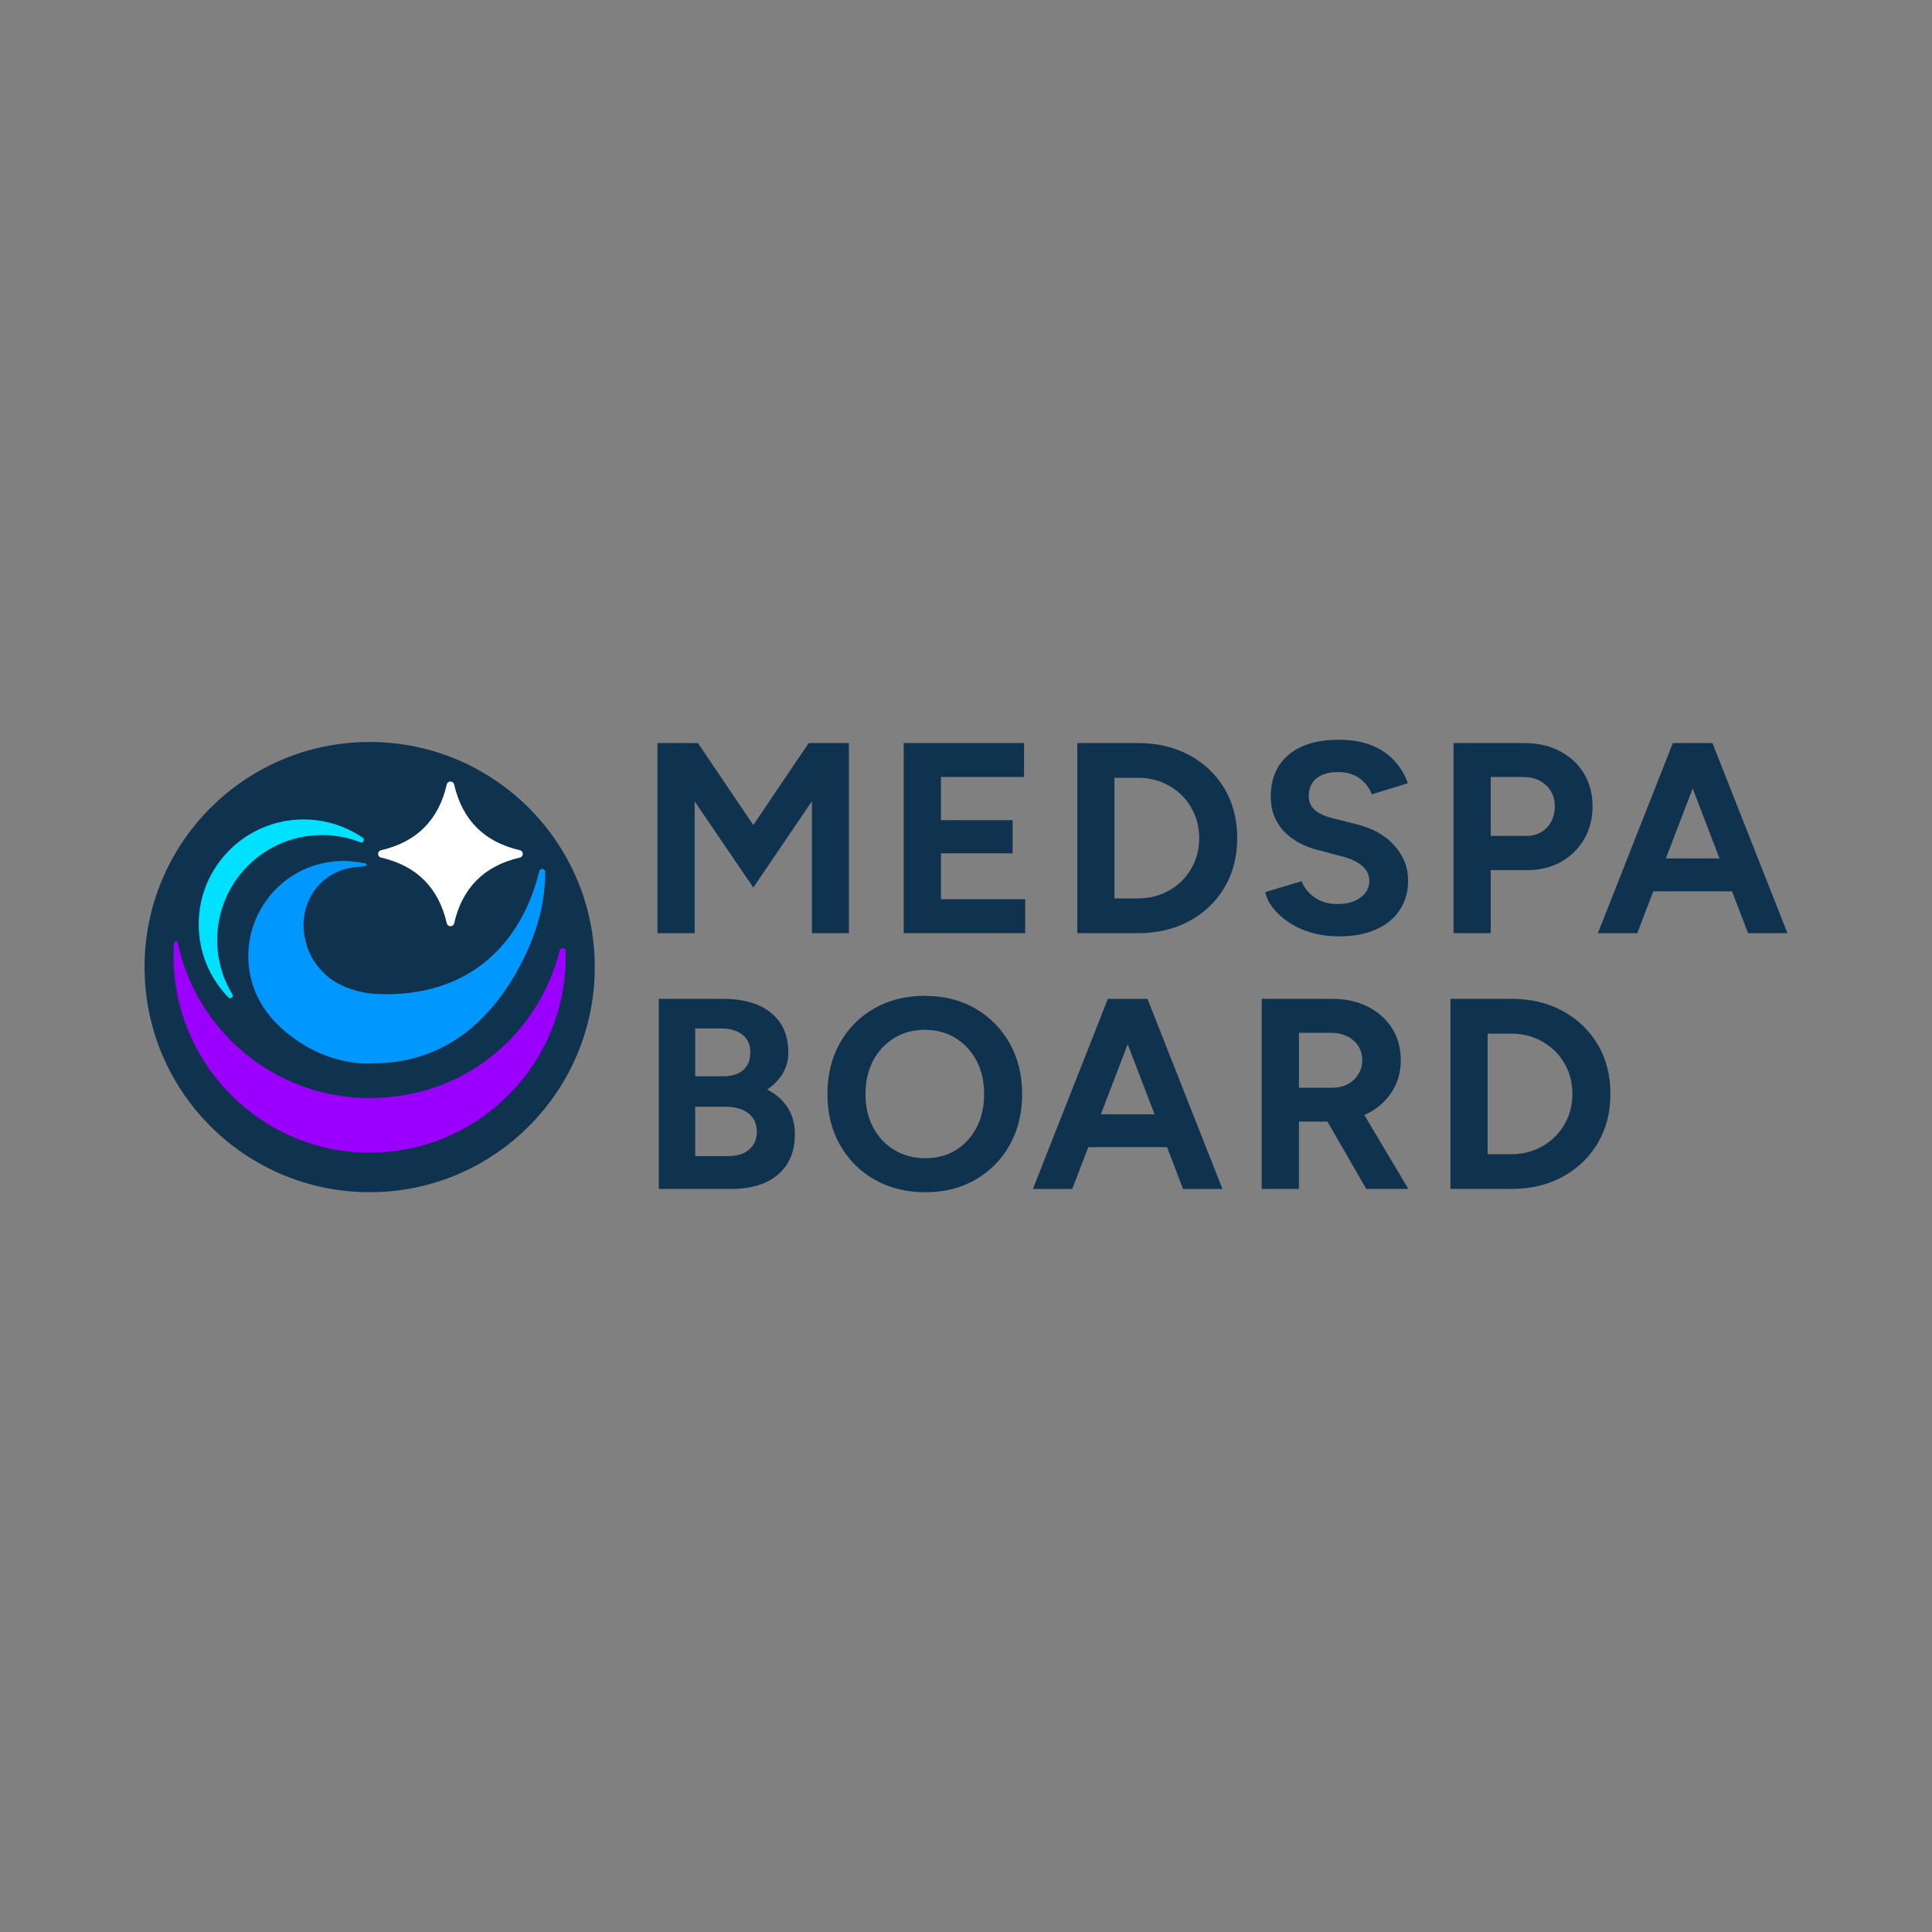 <?xml version="1.0" encoding="UTF-8"?>
<svg id="Layer_1" data-name="Layer 1" xmlns="http://www.w3.org/2000/svg" viewBox="0 0 600 600">
  <rect x="0" y="0" width="600" height="600" fill="#808080" stroke="none"/>
  <defs>
    <style>
      .cls-1 {
        fill: #fff;
      }

      .cls-2 {
        fill: #9b00ff;
      }

      .cls-3 {
        fill: #00e1ff;
      }

      .cls-4 {
        fill: #0098ff;
      }

      .cls-5 {
        fill: #0f324f;
      }
    </style>
  </defs>
  <g>
    <polygon class="cls-5" points="233.95 256.23 216.74 230.76 204.18 230.76 204.18 289.8 215.73 289.8 215.73 248.89 233.95 275.63 252.16 248.81 252.16 289.8 263.63 289.8 263.63 230.76 251.15 230.76 233.95 256.23"/>
    <polygon class="cls-5" points="292.22 265 314.49 265 314.49 254.71 292.22 254.71 292.22 241.3 318.03 241.3 318.03 230.76 280.67 230.76 280.67 289.8 318.37 289.8 318.37 279.25 292.22 279.25 292.22 265"/>
    <path class="cls-5" d="M369.43,234.56c-4.64-2.53-9.97-3.8-15.98-3.8h-18.89v59.04h18.89c6.02,0,11.34-1.26,15.98-3.79,4.64-2.53,8.27-6.02,10.88-10.46,2.61-4.44,3.92-9.53,3.92-15.27s-1.31-10.89-3.92-15.31c-2.61-4.41-6.24-7.89-10.88-10.42ZM370.99,267.66c-.96,2.28-2.29,4.26-4.01,5.95-1.72,1.69-3.72,3.01-6.03,3.96-2.31.96-4.81,1.43-7.51,1.43h-7.34v-37.44h7.34c2.7,0,5.2.48,7.51,1.43,2.3.96,4.31,2.28,6.03,3.96,1.71,1.69,3.05,3.67,4.01,5.95.96,2.28,1.43,4.74,1.43,7.38s-.48,5.1-1.43,7.38Z"/>
    <path class="cls-5" d="M421.31,255.98l-7.76-1.94c-2.19-.56-3.92-1.38-5.19-2.45-1.26-1.07-1.9-2.53-1.9-4.39,0-2.36.8-4.19,2.4-5.48,1.6-1.29,3.81-1.94,6.62-1.94s5.03.67,6.83,2.02c1.8,1.35,3.04,2.98,3.71,4.89l11.22-3.46c-1.01-2.75-2.47-5.15-4.39-7.17-1.91-2.02-4.29-3.58-7.13-4.68-2.84-1.1-6.14-1.64-9.91-1.64-6.75,0-11.96,1.56-15.64,4.68-3.68,3.12-5.52,7.46-5.52,13.03,0,2.92.62,5.48,1.86,7.67,1.24,2.19,2.95,4.04,5.14,5.52,2.19,1.49,4.72,2.6,7.59,3.33l7.67,2.02c2.59.68,4.62,1.64,6.11,2.91,1.49,1.27,2.23,2.83,2.23,4.68,0,2.14-.94,3.88-2.83,5.23-1.88,1.35-4.32,2-7.3,1.94-2.81-.06-5.14-.77-7-2.15-1.86-1.38-3.15-3.02-3.88-4.93l-11.3,3.37c.39,1.8,1.25,3.52,2.57,5.15,1.32,1.63,2.99,3.11,5.02,4.43s4.33,2.35,6.92,3.08c2.59.73,5.37,1.1,8.35,1.1,4.55,0,8.43-.73,11.64-2.19,3.21-1.46,5.65-3.5,7.34-6.11,1.69-2.61,2.53-5.66,2.53-9.15,0-3.93-1.41-7.51-4.22-10.71-2.81-3.2-6.75-5.42-11.81-6.66Z"/>
    <path class="cls-5" d="M484.39,233.25c-3.2-1.66-6.89-2.49-11.05-2.49h-21.93v59.04h11.55v-19.57h11.3c3.99,0,7.51-.86,10.54-2.57,3.04-1.71,5.43-4.06,7.17-7.04,1.74-2.98,2.61-6.38,2.61-10.2s-.9-7.3-2.7-10.25c-1.8-2.95-4.3-5.26-7.51-6.92ZM480.38,257.03c-1.66,1.72-3.78,2.57-6.37,2.57h-11.05v-18.3h10.12c2.87,0,5.21.84,7.04,2.53,1.83,1.69,2.74,3.88,2.74,6.58s-.83,4.91-2.49,6.62Z"/>
    <path class="cls-5" d="M531.07,230.76h-11.55l-23.28,59.04h12.23l4.97-12.99h24.46l4.97,12.99h12.23l-23.28-59.04h-.76ZM517.35,266.6l8.33-21.75,8.33,21.75h-16.65Z"/>
    <path class="cls-5" d="M238.25,338.37c2.08-1.4,3.7-3.08,4.85-5.02,1.15-1.94,1.73-4.06,1.73-6.37,0-3.71-.84-6.82-2.53-9.32-1.69-2.5-4.05-4.37-7.08-5.61-3.04-1.24-6.58-1.86-10.63-1.86h-19.99v59.04h22.69c3.93,0,7.36-.65,10.29-1.94,2.92-1.29,5.2-3.2,6.83-5.73,1.63-2.53,2.45-5.59,2.45-9.19,0-3.26-.75-6.06-2.23-8.39-1.49-2.33-3.61-4.2-6.37-5.61ZM215.9,319.4h8.01c2.81,0,5.03.65,6.66,1.94,1.63,1.29,2.45,3.12,2.45,5.48s-.73,4.19-2.19,5.48c-1.46,1.29-3.46,1.94-5.99,1.94h-8.94v-14.84ZM232.68,356.97c-1.57,1.38-3.74,2.07-6.49,2.07h-10.29v-15.35h9.36c3.04,0,5.42.69,7.17,2.07,1.74,1.38,2.61,3.28,2.61,5.69s-.79,4.15-2.36,5.52Z"/>
    <path class="cls-5" d="M302.89,313.2c-4.53-2.61-9.77-3.92-15.73-3.92s-11.12,1.29-15.64,3.88c-4.53,2.59-8.08,6.17-10.67,10.75-2.59,4.58-3.88,9.88-3.88,15.9s1.29,11.15,3.88,15.73c2.58,4.58,6.17,8.18,10.75,10.8,4.58,2.61,9.85,3.92,15.81,3.92s11.03-1.31,15.56-3.92c4.53-2.61,8.07-6.21,10.63-10.8,2.56-4.58,3.84-9.82,3.84-15.73s-1.29-11.23-3.88-15.81c-2.59-4.58-6.14-8.18-10.67-10.8ZM303.32,350.09c-1.55,2.98-3.68,5.33-6.41,7.04-2.73,1.72-5.89,2.57-9.49,2.57s-6.89-.86-9.7-2.57c-2.81-1.71-5.01-4.06-6.58-7.04-1.57-2.98-2.36-6.41-2.36-10.29s.79-7.39,2.36-10.37c1.57-2.98,3.75-5.33,6.54-7.04,2.78-1.71,5.95-2.57,9.49-2.57s6.86.86,9.61,2.57c2.75,1.72,4.92,4.06,6.49,7.04,1.57,2.98,2.36,6.44,2.36,10.37s-.77,7.31-2.32,10.29Z"/>
    <path class="cls-5" d="M355.61,310.2h-11.55l-23.28,59.04h12.23l4.97-12.99h24.46l4.97,12.99h12.23l-23.28-59.04h-.76ZM341.89,346.05l8.33-21.75,8.33,21.75h-16.65Z"/>
    <path class="cls-5" d="M424.48,345.92c3.26-1.6,5.83-3.85,7.72-6.75,1.88-2.89,2.83-6.2,2.83-9.91s-.9-7.07-2.7-9.91c-1.8-2.84-4.3-5.07-7.51-6.7-3.2-1.63-6.89-2.45-11.05-2.45h-21.93v59.04h11.55v-20.92h8.86l12.06,20.92h13.07l-13.68-22.97c.26-.12.52-.23.77-.35ZM403.4,320.75h9.87c2.87,0,5.21.79,7.04,2.36,1.83,1.57,2.74,3.63,2.74,6.16,0,1.63-.41,3.09-1.22,4.39-.82,1.29-1.91,2.31-3.29,3.04-1.38.73-2.94,1.1-4.68,1.1h-10.46v-17.04Z"/>
    <path class="cls-5" d="M496.21,324.41c-2.61-4.41-6.24-7.89-10.88-10.42-4.64-2.53-9.97-3.8-15.98-3.8h-18.89v59.04h18.89c6.02,0,11.34-1.26,15.98-3.79,4.64-2.53,8.27-6.02,10.88-10.46,2.61-4.44,3.92-9.53,3.92-15.27s-1.31-10.89-3.92-15.31ZM486.89,347.1c-.96,2.28-2.29,4.26-4.01,5.95-1.72,1.69-3.72,3.01-6.03,3.96-2.31.96-4.81,1.43-7.51,1.43h-7.34v-37.44h7.34c2.7,0,5.2.48,7.51,1.43,2.3.96,4.31,2.28,6.03,3.96,1.71,1.69,3.05,3.67,4.01,5.95.96,2.28,1.43,4.74,1.43,7.38s-.48,5.1-1.43,7.38Z"/>
  </g>
  <g>
    <circle class="cls-5" cx="114.8" cy="300.34" r="69.91"/>
    <path class="cls-4" d="M163.92,294.92c3.46-7.67,5.41-15.92,5.41-24.07v-.07c0-1.11-1.57-1.29-1.84-.21-5.38,21.98-21.39,39.44-50.57,38.12-5.07-.23-11.68-2.12-15.93-6.11-3.55-3.34-5.61-7.12-6.45-12.04-1.77-10.42,5.04-19.99,15.54-21.22,1.69-.2,3.74-.15,3.81-.72.06-.52-.92-.54-1.71-.68-4.24-.82-8.75-.72-13.25.48-13.53,3.62-22.69,16.53-21.76,30.51.55,8.2,4.4,14.98,9.76,19.96,13.91,12.95,28.73,11.37,28.73,11.37,24.23.06,39.43-15.72,48.27-35.31ZM113,268.66"/>
    <path class="cls-3" d="M70.54,309.37c.12.13.25.26.37.39.66.68,1.74-.16,1.25-.98-2.99-4.92-4.71-10.7-4.71-16.88,0-17.98,14.58-32.57,32.57-32.57,4.2,0,8.22.8,11.91,2.25.88.34,1.51-.87.73-1.41-5.23-3.59-11.56-5.68-18.38-5.68-17.99,0-32.57,14.58-32.57,32.56,0,8.64,3.36,16.49,8.85,22.32Z"/>
    <path class="cls-2" d="M175.71,297.05c0,34.94-29.42,63.01-64.84,60.79-32.35-2.03-57.59-29.57-56.97-61.97.02-1.01.06-2.01.13-3.01.05-.69,1.04-.76,1.18-.08,5.83,27.56,30.3,48.23,59.59,48.23s52.37-19.53,59.05-45.92c.26-1.05,1.8-.89,1.83.19.02.59.03,1.18.03,1.77Z"/>
    <path class="cls-1" d="M161.44,266.33c-11.05,2.55-17.85,9.35-20.4,20.4-.28,1.23-2.01,1.23-2.29,0-2.55-11.05-9.35-17.85-20.4-20.4-1.23-.28-1.23-2.01,0-2.29,11.05-2.55,17.85-9.35,20.4-20.4.28-1.23,2.01-1.23,2.29,0,2.55,11.05,9.35,17.85,20.4,20.4,1.23.28,1.23,2.01,0,2.29Z"/>
  </g>
</svg>